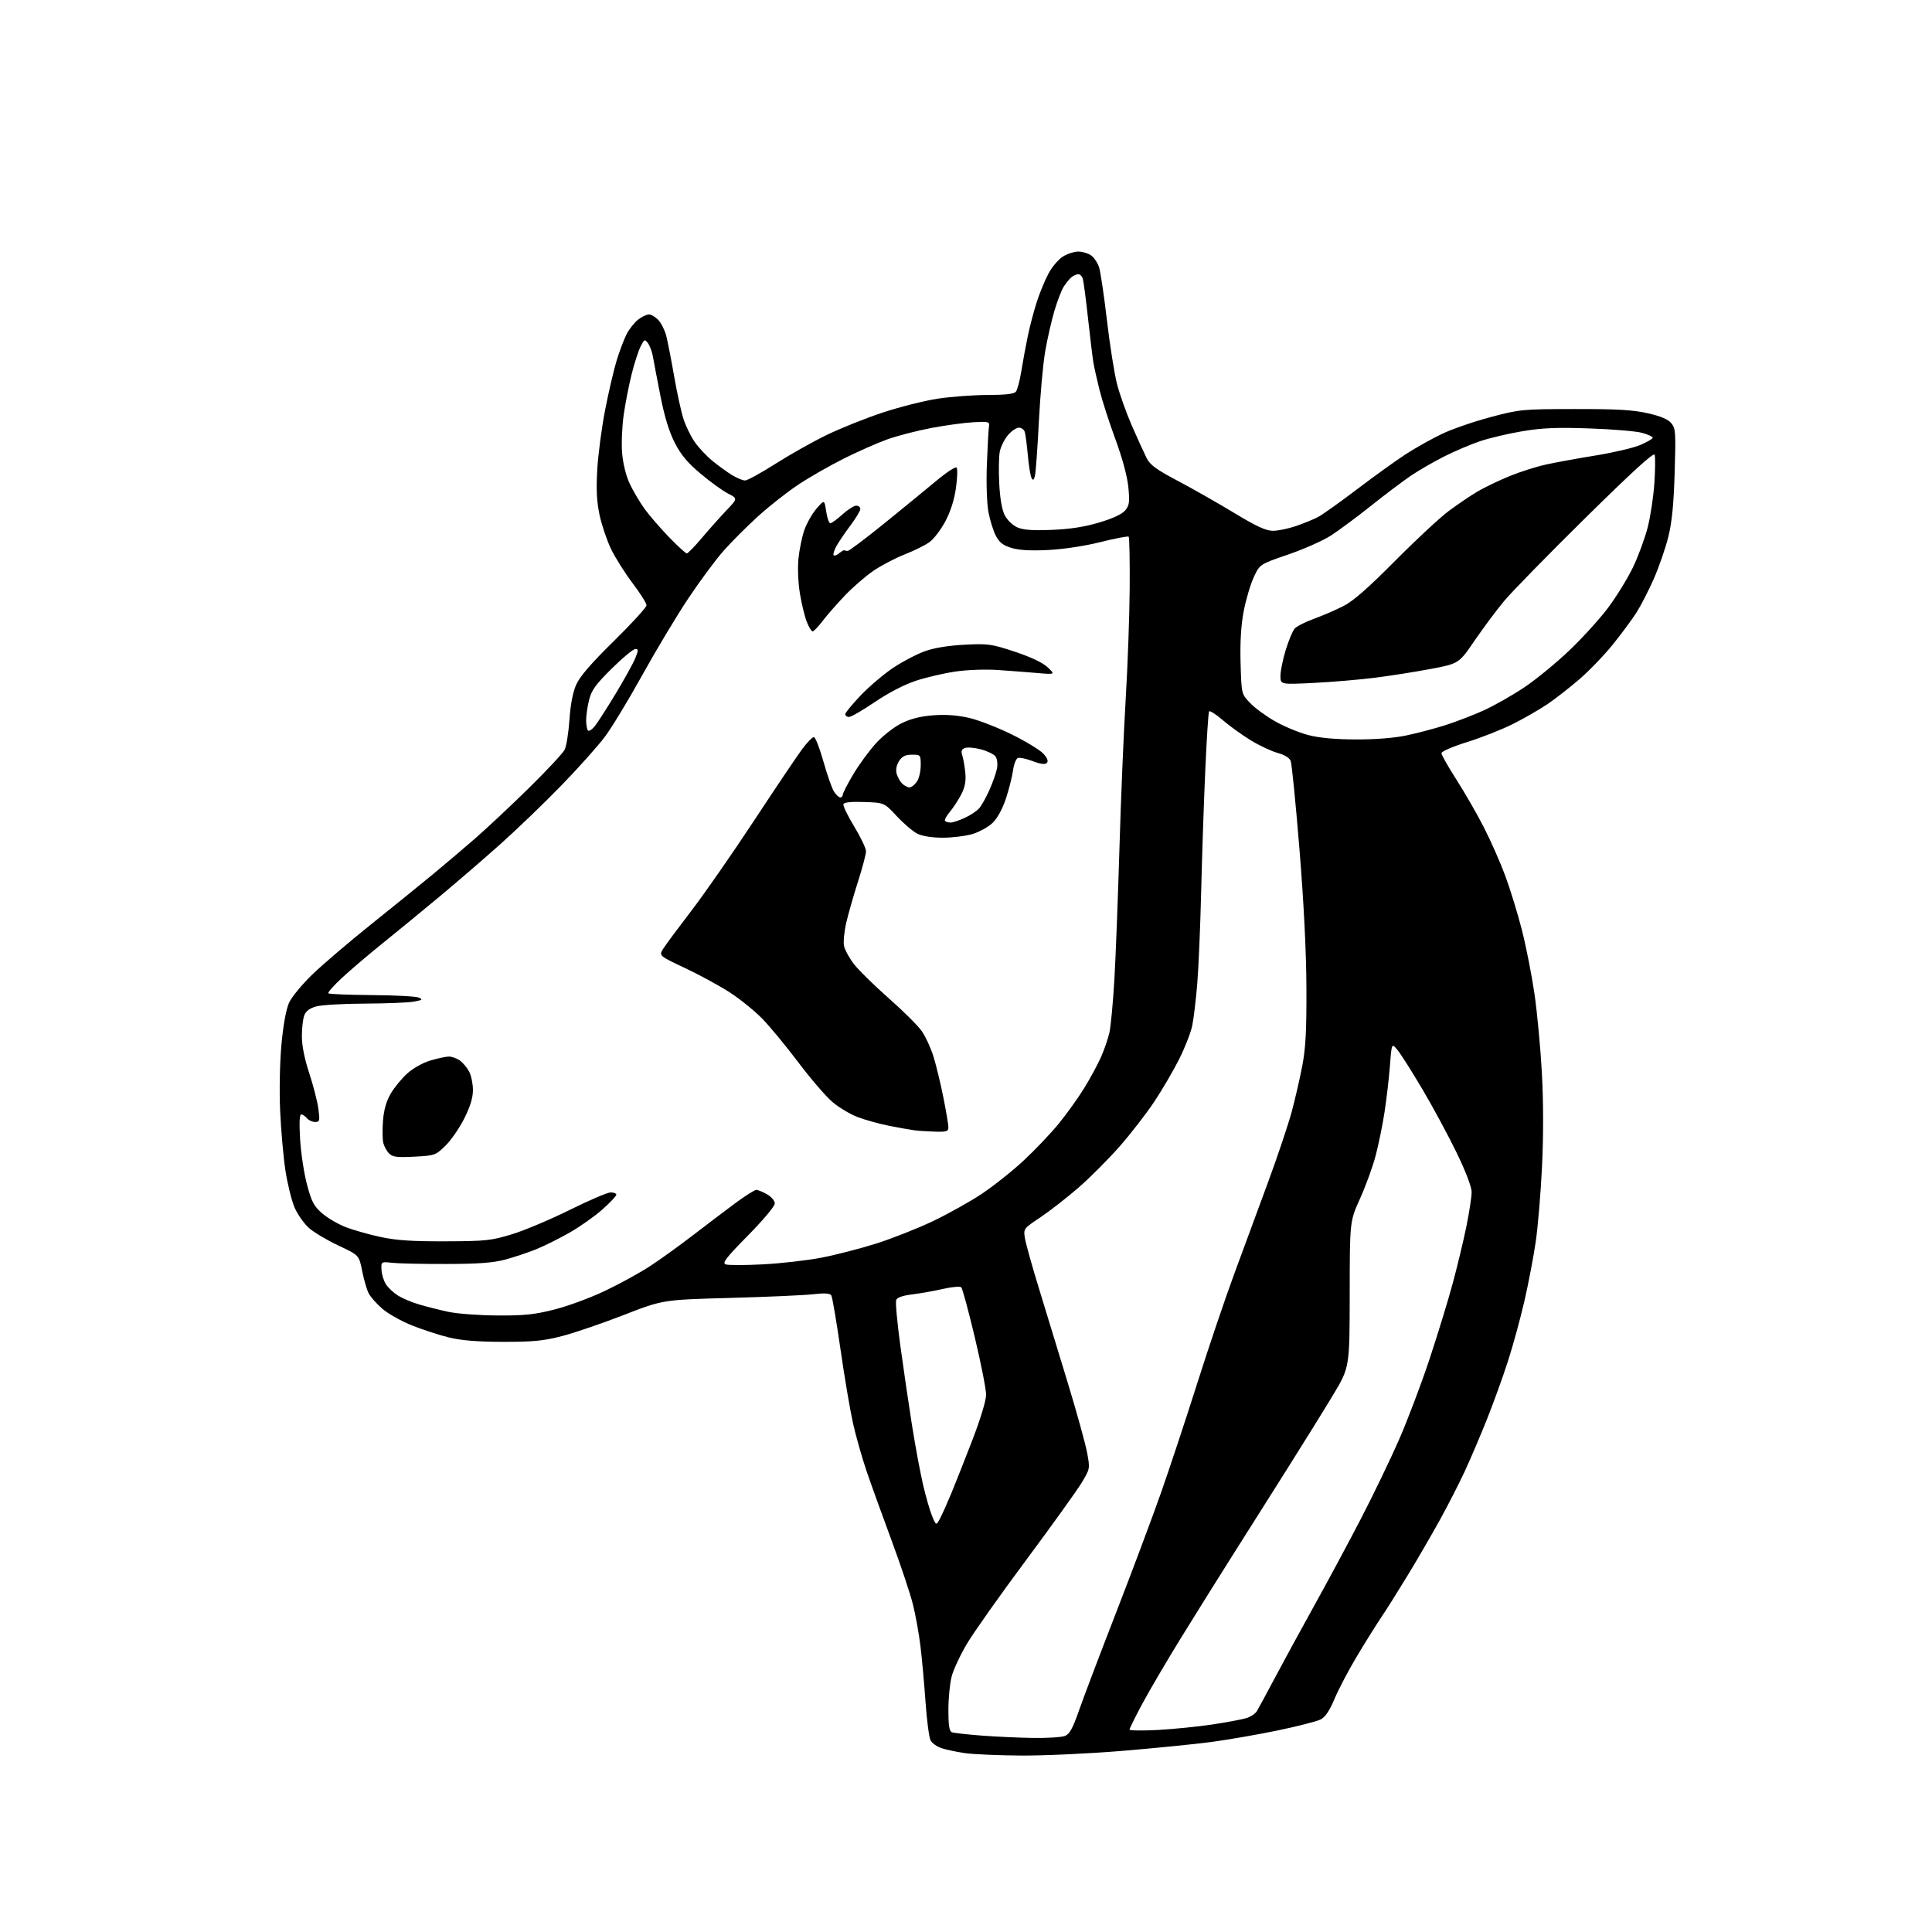 <?xml version="1.0" encoding="UTF-8" standalone="no"?>
<svg 
  version="1.1" 
  xmlns="http://www.w3.org/2000/svg" 
  xmlns:xlink="http://www.w3.org/1999/xlink" 
  xmlns:svg="http://www.w3.org/2000/svg"
  xmlns:rdf="http://www.w3.org/1999/02/22-rdf-syntax-ns#"
  xmlns:cc="http://creativecommons.org/ns#"
  xmlns:dc="http://purl.org/dc/elements/1.1/"
  viewBox="0 0 768 768"
  width="768"
  height="768"
>
<style>svg {background-color: white; }</style>"
<path stroke="none" fill="black" fill-rule="evenodd" d="M406.00,697.86C396.93,697.80 386.82,697.37 383.55,696.89C380.27,696.41 376.11,695.53 374.29,694.93C372.47,694.33 370.50,692.94 369.92,691.85C369.33,690.75 368.43,683.93 367.92,676.68C367.41,669.43 366.51,659.45 365.91,654.50C365.32,649.55 363.96,642.00 362.89,637.73C361.82,633.45 357.98,621.97 354.37,612.23C350.75,602.48 346.31,590.18 344.51,584.90C342.71,579.61 340.28,571.06 339.11,565.90C337.95,560.73 335.69,547.42 334.10,536.32C332.50,525.22 330.87,515.60 330.46,514.94C329.94,514.09 327.85,513.96 323.11,514.49C319.48,514.90 304.57,515.56 290.00,515.95C263.50,516.68 263.50,516.68 248.00,522.71C239.47,526.04 228.45,529.80 223.50,531.09C216.05,533.02 212.01,533.42 200.00,533.40C189.82,533.38 183.42,532.87 178.50,531.67C174.65,530.73 168.05,528.59 163.84,526.91C159.63,525.23 154.33,522.26 152.07,520.32C149.80,518.39 147.33,515.60 146.57,514.14C145.81,512.67 144.64,508.66 143.96,505.22C142.73,498.97 142.73,498.97 134.60,495.16C130.13,493.06 124.84,489.92 122.86,488.18C120.88,486.44 118.29,482.77 117.10,480.02C115.92,477.27 114.28,470.63 113.46,465.26C112.64,459.89 111.70,449.20 111.36,441.50C111.00,433.44 111.23,422.23 111.89,415.10C112.61,407.32 113.74,401.17 114.91,398.60C115.93,396.34 120.09,391.30 124.14,387.38C128.19,383.47 138.70,374.50 147.50,367.45C156.30,360.40 167.32,351.48 172.00,347.61C176.68,343.75 184.32,337.26 189.00,333.19C193.68,329.11 203.28,320.10 210.34,313.17C217.40,306.23 223.75,299.41 224.45,298.03C225.15,296.64 226.01,291.29 226.36,286.15C226.77,280.08 227.71,275.18 229.05,272.16C230.49,268.91 234.99,263.69 244.05,254.80C251.17,247.81 257.00,241.42 257.00,240.61C257.00,239.80 254.51,235.84 251.46,231.82C248.41,227.79 244.56,221.68 242.90,218.24C241.25,214.80 239.19,208.72 238.34,204.74C237.20,199.39 236.96,194.66 237.42,186.63C237.77,180.65 239.18,169.95 240.57,162.85C241.95,155.75 244.02,146.91 245.15,143.22C246.29,139.52 248.06,134.86 249.08,132.84C250.11,130.83 252.14,128.25 253.61,127.09C255.07,125.94 257.03,125.00 257.96,125.00C258.89,125.00 260.59,126.01 261.74,127.25C262.88,128.49 264.28,131.30 264.85,133.50C265.41,135.70 266.82,142.90 267.97,149.50C269.12,156.10 270.79,163.75 271.68,166.50C272.56,169.25 274.54,173.33 276.07,175.56C277.59,177.80 280.79,181.23 283.17,183.18C285.56,185.13 289.08,187.69 291.00,188.86C292.93,190.03 295.25,190.99 296.16,191.00C297.08,191.00 302.48,188.04 308.16,184.42C313.85,180.80 323.00,175.65 328.50,172.97C334.00,170.29 344.06,166.26 350.85,164.01C357.65,161.76 367.55,159.27 372.85,158.47C378.16,157.67 387.06,157.01 392.63,157.01C399.67,157.00 403.08,156.61 403.82,155.71C404.41,155.00 405.38,151.35 405.98,147.60C406.58,143.85 407.74,137.57 408.56,133.64C409.37,129.71 410.99,123.58 412.14,120.00C413.30,116.42 415.39,111.35 416.80,108.72C418.20,106.10 420.78,103.06 422.54,101.97C424.30,100.89 427.05,100.00 428.65,100.00C430.25,100.00 432.52,100.68 433.70,101.50C434.88,102.33 436.32,104.47 436.90,106.25C437.47,108.04 438.88,117.50 440.02,127.27C441.16,137.05 442.96,148.44 444.02,152.59C445.08,156.73 447.76,164.26 449.97,169.31C452.19,174.37 454.79,180.07 455.75,182.00C457.17,184.84 459.54,186.58 468.21,191.16C474.10,194.27 484.19,200.01 490.63,203.91C499.50,209.28 503.24,211.00 506.02,211.00C508.04,211.00 512.16,210.15 515.18,209.11C518.20,208.07 522.10,206.48 523.84,205.58C525.58,204.68 532.57,199.71 539.39,194.53C546.20,189.35 554.98,183.04 558.89,180.50C562.81,177.97 569.30,174.34 573.31,172.43C577.33,170.52 585.99,167.54 592.56,165.80C604.16,162.72 605.10,162.63 626.00,162.60C642.73,162.57 649.17,162.94 655.00,164.27C660.17,165.44 663.08,166.67 664.37,168.23C666.09,170.32 666.20,171.91 665.70,188.00C665.31,200.74 664.61,207.69 663.14,213.57C662.03,218.01 659.45,225.43 657.42,230.07C655.38,234.71 652.28,240.75 650.52,243.50C648.77,246.25 644.54,251.96 641.13,256.19C637.72,260.42 631.77,266.61 627.90,269.95C624.04,273.28 618.31,277.75 615.19,279.87C612.06,281.99 605.88,285.55 601.46,287.77C597.04,289.99 588.82,293.24 583.21,294.98C577.44,296.78 573.00,298.70 573.00,299.40C573.00,300.08 575.70,304.85 579.00,309.99C582.29,315.14 587.19,323.65 589.88,328.92C592.58,334.19 596.38,342.81 598.34,348.08C600.30,353.34 603.27,363.02 604.95,369.58C606.63,376.13 608.88,387.57 609.97,395.00C611.05,402.43 612.38,416.60 612.92,426.50C613.55,437.93 613.57,451.50 612.98,463.68C612.47,474.23 611.34,487.73 610.47,493.68C609.60,499.63 607.58,510.19 605.99,517.13C604.39,524.08 601.44,534.88 599.42,541.13C597.41,547.39 593.60,557.90 590.96,564.50C588.32,571.10 584.36,580.37 582.16,585.09C579.96,589.82 575.58,598.37 572.43,604.09C569.28,609.82 563.56,619.67 559.71,626.00C555.86,632.33 551.05,639.98 549.01,643.00C546.97,646.02 542.62,653.00 539.33,658.50C536.04,664.00 532.07,671.57 530.50,675.32C528.53,680.02 526.82,682.56 524.98,683.51C523.52,684.26 515.84,686.23 507.91,687.88C499.99,689.52 488.10,691.59 481.50,692.47C474.90,693.34 458.93,694.94 446.00,696.01C433.07,697.08 415.07,697.92 406.00,697.86zM410.68,690.86C416.29,690.94 421.95,690.59 423.28,690.08C425.18,689.36 426.38,687.20 428.95,679.84C430.74,674.71 437.37,657.23 443.68,641.00C449.98,624.78 457.99,603.40 461.48,593.50C464.96,583.60 471.48,563.90 475.97,549.73C480.46,535.56 487.08,515.98 490.69,506.23C494.29,496.48 500.34,480.09 504.12,469.81C507.91,459.53 512.13,446.93 513.51,441.81C514.88,436.69 516.78,428.45 517.71,423.50C519.02,416.60 519.40,409.37 519.32,392.50C519.26,378.32 518.28,358.77 516.55,337.50C515.07,319.35 513.51,303.60 513.07,302.49C512.57,301.24 510.61,300.04 507.88,299.30C505.47,298.65 500.68,296.40 497.24,294.31C493.80,292.21 488.76,288.59 486.05,286.25C483.34,283.91 480.89,282.36 480.62,282.81C480.34,283.26 479.65,293.95 479.10,306.57C478.54,319.18 477.81,340.75 477.48,354.50C477.15,368.25 476.45,384.68 475.93,391.00C475.42,397.32 474.52,404.81 473.95,407.64C473.37,410.47 471.00,416.54 468.68,421.14C466.36,425.74 461.91,433.32 458.80,438.00C455.69,442.68 449.54,450.61 445.14,455.64C440.73,460.67 433.39,468.04 428.82,472.02C424.24,476.00 417.42,481.32 413.66,483.84C406.86,488.39 406.82,488.44 407.42,492.20C407.75,494.28 410.27,503.30 413.02,512.24C415.77,521.18 420.93,538.09 424.49,549.81C428.06,561.53 431.50,573.99 432.15,577.50C433.32,583.86 433.32,583.88 429.91,589.51C428.03,592.61 418.11,606.42 407.86,620.21C397.60,634.00 387.05,648.92 384.40,653.37C381.75,657.83 379.00,663.71 378.29,666.45C377.58,669.19 377.00,675.18 377.00,679.75C377.00,685.91 377.36,688.20 378.38,688.59C379.15,688.89 384.43,689.48 390.13,689.92C395.84,690.36 405.08,690.78 410.68,690.86zM460.25,687.69C466.44,687.35 476.23,686.37 482.00,685.50C487.77,684.62 493.85,683.48 495.51,682.96C497.16,682.43 499.00,681.22 499.60,680.25C500.19,679.29 503.29,673.55 506.50,667.50C509.70,661.45 516.81,648.40 522.30,638.50C527.80,628.60 536.26,612.85 541.10,603.50C545.94,594.15 552.67,580.20 556.05,572.50C559.43,564.80 564.88,550.42 568.17,540.54C571.45,530.66 575.65,516.93 577.51,510.04C579.37,503.14 581.82,492.93 582.95,487.34C584.08,481.76 585.00,475.68 585.00,473.84C584.99,471.81 582.65,465.68 579.01,458.17C575.72,451.39 569.65,440.14 565.53,433.17C561.41,426.20 556.96,419.16 555.63,417.52C553.22,414.54 553.22,414.54 552.53,423.52C552.16,428.46 551.19,436.77 550.39,442.00C549.59,447.23 547.98,455.10 546.81,459.50C545.65,463.90 542.86,471.55 540.62,476.50C536.55,485.50 536.55,485.50 536.53,514.54C536.50,543.57 536.50,543.57 529.91,554.54C526.28,560.57 517.91,574.05 511.31,584.50C504.72,594.95 494.90,610.48 489.51,619.00C484.11,627.52 475.12,641.92 469.52,651.00C463.92,660.08 457.01,671.83 454.17,677.12C451.33,682.42 449.00,687.10 449.00,687.52C449.00,687.95 454.06,688.02 460.25,687.69zM373.72,603.53C374.59,601.89 376.60,597.39 378.20,593.53C379.80,589.66 383.56,580.15 386.56,572.38C389.80,563.95 392.00,556.69 391.99,554.38C391.99,552.25 389.96,541.96 387.48,531.53C384.99,521.10 382.59,512.19 382.13,511.73C381.67,511.27 378.41,511.55 374.89,512.36C371.38,513.16 365.88,514.14 362.67,514.54C358.79,515.01 356.64,515.77 356.24,516.81C355.91,517.67 356.66,525.83 357.90,534.94C359.14,544.05 361.22,558.26 362.53,566.53C363.84,574.79 365.83,585.49 366.95,590.30C368.08,595.11 369.70,600.72 370.57,602.77C372.14,606.50 372.14,606.50 373.72,603.53zM197.62,522.92C208.45,522.99 212.44,522.57 220.46,520.54C225.80,519.18 234.83,515.85 240.51,513.13C246.20,510.42 254.10,506.09 258.07,503.52C262.05,500.95 269.78,495.40 275.27,491.17C280.76,486.95 288.43,481.14 292.33,478.25C296.23,475.36 299.96,473.00 300.63,473.00C301.29,473.00 303.22,473.79 304.91,474.75C306.65,475.74 307.99,477.33 307.99,478.40C308.00,479.48 303.38,484.99 297.34,491.12C288.65,499.94 287.00,502.06 288.44,502.61C289.40,502.98 296.09,502.98 303.29,502.60C310.49,502.22 320.96,501.02 326.56,499.94C332.16,498.86 341.86,496.36 348.12,494.39C354.38,492.42 364.48,488.44 370.57,485.56C376.66,482.67 385.49,477.75 390.19,474.62C394.90,471.49 402.42,465.52 406.90,461.35C411.39,457.18 417.68,450.56 420.89,446.64C424.09,442.71 428.65,436.35 431.01,432.50C433.38,428.65 436.37,423.12 437.66,420.21C438.95,417.30 440.46,412.92 441.01,410.46C441.56,408.01 442.45,398.47 442.99,389.25C443.52,380.04 444.42,356.69 444.99,337.37C445.55,318.04 446.68,291.27 447.48,277.87C448.29,264.46 449.00,244.58 449.07,233.68C449.14,222.78 448.96,213.63 448.67,213.34C448.38,213.05 443.38,214.00 437.56,215.46C431.26,217.04 422.82,218.32 416.73,218.63C409.67,218.99 405.13,218.73 402.09,217.81C398.70,216.77 397.25,215.65 395.84,212.92C394.83,210.98 393.51,206.72 392.91,203.46C392.28,200.08 392.02,191.97 392.30,184.52C392.57,177.36 392.95,170.60 393.14,169.50C393.47,167.64 393.04,167.52 387.00,167.84C383.43,168.03 375.85,169.06 370.16,170.14C364.48,171.22 356.60,173.26 352.66,174.68C348.72,176.10 341.00,179.51 335.50,182.26C330.00,185.01 321.90,189.64 317.50,192.55C313.10,195.45 305.86,201.13 301.41,205.17C296.96,209.20 290.74,215.43 287.59,219.00C284.44,222.57 278.11,231.12 273.53,238.00C268.95,244.88 260.77,258.51 255.35,268.30C249.93,278.09 243.25,289.12 240.51,292.80C237.76,296.49 229.89,305.29 223.01,312.37C216.13,319.45 205.10,330.05 198.50,335.92C191.90,341.79 181.10,351.10 174.50,356.59C167.90,362.09 157.90,370.29 152.28,374.82C146.66,379.34 139.33,385.57 136.00,388.66C132.67,391.75 130.20,394.54 130.52,394.86C130.84,395.18 138.62,395.49 147.80,395.56C156.99,395.62 165.40,396.07 166.50,396.56C168.20,397.31 167.90,397.55 164.50,398.16C162.30,398.56 153.53,398.91 145.00,398.95C136.47,398.98 127.79,399.49 125.70,400.07C123.11,400.79 121.60,401.92 120.95,403.63C120.43,405.00 120.00,408.74 120.00,411.93C120.00,415.66 121.05,420.92 122.94,426.64C124.55,431.54 126.18,437.90 126.56,440.78C127.20,445.57 127.09,446.00 125.25,446.00C124.15,446.00 122.68,445.32 122.00,444.50C121.32,443.68 120.29,443.00 119.73,443.00C119.05,443.00 118.91,446.43 119.31,453.03C119.65,458.55 120.89,466.66 122.08,471.06C123.91,477.85 124.81,479.54 128.15,482.39C130.30,484.24 134.53,486.69 137.55,487.85C140.57,489.00 146.74,490.75 151.27,491.72C157.47,493.06 163.81,493.49 177.00,493.44C193.13,493.39 195.20,493.17 203.50,490.64C208.45,489.13 218.80,484.77 226.50,480.95C234.20,477.12 241.51,474.00 242.75,474.00C243.99,474.00 245.00,474.41 245.00,474.92C245.00,475.43 242.53,478.05 239.50,480.74C236.48,483.44 230.62,487.58 226.48,489.95C222.34,492.31 216.33,495.31 213.11,496.61C209.89,497.91 204.39,499.75 200.88,500.69C196.07,501.99 190.31,502.42 177.50,502.45C168.15,502.48 158.47,502.27 156.00,502.00C151.50,501.50 151.50,501.50 151.65,504.77C151.73,506.57 152.54,509.18 153.45,510.57C154.36,511.96 156.55,513.98 158.30,515.07C160.06,516.15 163.82,517.73 166.66,518.56C169.49,519.40 174.67,520.71 178.16,521.46C181.65,522.22 190.40,522.88 197.62,522.92zM164.71,459.79C157.83,460.15 156.08,459.94 154.69,458.55C153.76,457.62 152.72,455.73 152.37,454.34C152.02,452.96 151.97,448.96 152.25,445.45C152.60,441.12 153.58,437.68 155.33,434.71C156.74,432.30 159.69,428.71 161.89,426.72C164.19,424.64 168.10,422.45 171.12,421.56C174.00,420.70 177.31,420.00 178.46,420.00C179.61,420.00 181.56,420.70 182.78,421.56C184.01,422.42 185.68,424.42 186.51,426.01C187.33,427.60 188.00,430.89 188.00,433.32C188.00,436.35 186.92,439.88 184.55,444.62C182.66,448.40 179.29,453.27 177.08,455.43C173.16,459.25 172.83,459.37 164.71,459.79zM371.75,449.85C368.86,449.77 365.15,449.53 363.50,449.31C361.85,449.10 357.33,448.30 353.47,447.53C349.60,446.76 343.97,445.21 340.97,444.07C337.96,442.94 333.39,440.20 330.81,437.98C328.23,435.76 322.15,428.69 317.31,422.26C312.46,415.83 306.02,408.02 302.98,404.91C299.94,401.80 294.15,397.12 290.11,394.50C286.07,391.89 278.06,387.53 272.32,384.82C261.88,379.90 261.88,379.90 263.69,377.06C264.68,375.49 269.72,368.71 274.87,361.99C280.03,355.26 291.25,339.12 299.80,326.13C308.36,313.13 316.95,300.36 318.90,297.75C320.84,295.14 322.92,293.00 323.51,293.00C324.11,293.00 325.83,297.38 327.33,302.73C328.84,308.08 330.74,313.48 331.56,314.73C332.38,315.98 333.49,317.00 334.02,317.00C334.56,317.00 335.00,316.52 335.00,315.92C335.00,315.33 336.88,311.68 339.19,307.80C341.49,303.92 345.57,298.35 348.25,295.42C351.00,292.41 355.45,288.95 358.46,287.47C362.14,285.68 366.10,284.69 371.15,284.33C376.13,283.97 380.72,284.32 385.39,285.41C389.18,286.31 396.83,289.29 402.39,292.05C407.95,294.81 413.54,298.23 414.82,299.66C416.39,301.43 416.81,302.59 416.11,303.29C415.42,303.98 413.63,303.75 410.51,302.56C408.00,301.60 405.34,301.04 404.62,301.32C403.89,301.60 403.02,303.83 402.69,306.28C402.35,308.72 401.09,313.73 399.89,317.39C398.54,321.50 396.52,325.20 394.63,327.05C392.95,328.70 389.33,330.71 386.60,331.53C383.87,332.34 378.55,333.00 374.77,333.00C370.52,333.00 366.68,332.40 364.70,331.42C362.94,330.55 359.25,327.41 356.50,324.46C351.50,319.08 351.50,319.08 343.58,318.81C338.26,318.63 335.53,318.92 335.27,319.69C335.06,320.33 336.99,324.32 339.57,328.56C342.14,332.80 344.25,337.23 344.25,338.39C344.25,339.56 342.82,344.99 341.06,350.46C339.31,355.93 337.21,363.30 336.39,366.83C335.57,370.37 335.18,374.52 335.52,376.07C335.86,377.62 337.61,380.83 339.42,383.19C341.23,385.56 347.44,391.67 353.22,396.76C359.01,401.85 364.96,407.77 366.45,409.93C367.94,412.08 370.01,416.58 371.06,419.93C372.10,423.28 373.86,430.57 374.98,436.12C376.09,441.67 377.00,447.07 377.00,448.11C377.00,449.74 376.29,449.98 371.75,449.85zM377.92,326.98C378.79,326.97 381.30,326.13 383.50,325.12C385.70,324.11 388.27,322.42 389.20,321.36C390.14,320.31 392.00,316.98 393.34,313.97C394.68,310.96 396.03,307.09 396.34,305.37C396.66,303.60 396.38,301.56 395.70,300.66C395.04,299.79 392.43,298.54 389.90,297.87C387.38,297.21 384.51,296.97 383.54,297.35C382.23,297.85 381.96,298.60 382.52,300.26C382.92,301.49 383.46,304.58 383.72,307.12C384.05,310.49 383.62,312.82 382.14,315.73C381.01,317.93 378.96,321.08 377.58,322.73C376.19,324.37 375.34,326.01 375.69,326.36C376.05,326.71 377.05,326.99 377.92,326.98zM361.51,313.00C362.27,313.00 363.59,312.00 364.44,310.78C365.30,309.56 366.00,306.63 366.00,304.28C366.00,300.06 365.95,300.00 362.52,300.00C359.92,300.00 358.64,300.63 357.41,302.49C356.41,304.02 356.02,305.93 356.39,307.42C356.73,308.76 357.71,310.57 358.57,311.43C359.44,312.29 360.76,313.00 361.51,313.00zM538.79,293.94C546.35,293.98 554.04,293.39 558.76,292.41C562.99,291.54 570.00,289.70 574.35,288.33C578.70,286.95 585.65,284.28 589.80,282.40C593.94,280.51 601.13,276.44 605.76,273.35C610.40,270.27 618.50,263.64 623.76,258.62C629.03,253.61 636.03,245.90 639.31,241.50C642.60,237.10 647.02,229.90 649.14,225.50C651.25,221.10 653.89,213.93 655.00,209.56C656.11,205.20 657.30,197.25 657.65,191.91C658.00,186.56 658.04,181.54 657.73,180.74C657.35,179.76 648.58,187.78 630.20,205.90C615.36,220.53 600.80,235.43 597.84,239.00C594.87,242.57 589.63,249.62 586.18,254.65C579.92,263.80 579.92,263.80 568.71,265.92C562.54,267.08 552.55,268.66 546.50,269.42C540.45,270.18 529.54,271.10 522.25,271.47C509.00,272.13 509.00,272.13 509.00,268.67C509.00,266.77 509.95,262.13 511.10,258.36C512.26,254.58 513.85,250.76 514.65,249.87C515.45,248.97 518.89,247.22 522.30,245.99C525.71,244.75 530.98,242.48 534.00,240.94C537.92,238.95 543.81,233.80 554.50,223.02C562.75,214.70 572.42,205.71 576.00,203.05C579.58,200.39 584.75,196.90 587.50,195.29C590.25,193.69 595.88,190.99 600.00,189.29C604.12,187.60 610.65,185.52 614.50,184.67C618.35,183.82 627.28,182.19 634.34,181.05C641.40,179.91 649.39,178.03 652.09,176.87C654.79,175.70 657.00,174.41 657.00,174.00C657.00,173.58 655.09,172.71 652.75,172.06C650.41,171.41 641.03,170.62 631.89,170.31C618.82,169.85 613.12,170.09 605.13,171.43C599.54,172.36 591.94,174.16 588.24,175.42C584.53,176.68 578.12,179.42 574.00,181.49C569.88,183.57 563.93,187.02 560.78,189.15C557.64,191.29 550.51,196.66 544.94,201.10C539.37,205.54 532.23,210.83 529.09,212.87C525.94,214.90 518.27,218.31 512.05,220.44C500.75,224.31 500.75,224.31 498.33,229.59C497.00,232.49 495.22,238.58 494.36,243.11C493.31,248.67 492.92,255.36 493.15,263.63C493.50,275.89 493.50,275.89 497.00,279.52C498.93,281.52 503.43,284.80 507.00,286.81C510.57,288.83 516.42,291.24 520.00,292.18C524.34,293.32 530.58,293.90 538.79,293.94zM236.49,288.60C237.59,287.21 241.30,281.44 244.72,275.78C248.14,270.13 251.63,263.81 252.48,261.75C253.84,258.44 253.85,258.00 252.53,258.00C251.71,258.00 247.51,261.49 243.20,265.75C236.80,272.07 235.14,274.36 234.18,278.19C233.53,280.77 233.00,284.41 233.00,286.28C233.00,288.14 233.33,290.00 233.74,290.40C234.14,290.81 235.38,290.00 236.49,288.60zM337.51,285.00C336.68,285.00 336.00,284.51 336.00,283.91C336.00,283.32 338.81,279.91 342.23,276.33C345.66,272.76 351.48,267.84 355.16,265.39C358.84,262.94 364.48,260.01 367.68,258.86C371.44,257.52 377.05,256.61 383.50,256.28C392.85,255.81 394.14,255.99 403.45,259.08C409.86,261.21 414.48,263.41 416.45,265.26C419.50,268.14 419.50,268.14 412.50,267.55C408.65,267.22 401.61,266.68 396.87,266.35C391.88,265.99 384.70,266.25 379.87,266.94C375.26,267.61 368.12,269.27 364.00,270.64C359.43,272.16 353.09,275.45 347.76,279.07C342.95,282.33 338.34,285.00 337.51,285.00zM323.02,251.00C322.58,251.00 321.55,249.31 320.73,247.25C319.91,245.19 318.68,240.16 318.00,236.07C317.28,231.76 317.03,225.89 317.40,222.07C317.76,218.46 318.82,213.31 319.76,210.64C320.70,207.97 322.87,204.16 324.59,202.18C327.71,198.57 327.71,198.57 328.42,203.29C328.80,205.88 329.54,208.00 330.06,208.00C330.57,208.00 332.74,206.43 334.87,204.50C337.00,202.57 339.48,201.00 340.37,201.00C341.27,201.00 342.00,201.59 342.00,202.32C342.00,203.05 340.16,206.08 337.92,209.07C335.68,212.06 333.17,215.78 332.35,217.34C331.52,218.91 331.10,220.43 331.40,220.74C331.70,221.04 332.71,220.66 333.63,219.89C334.55,219.13 335.46,218.61 335.65,218.75C335.84,218.89 336.45,219.00 336.99,219.00C337.53,219.00 343.95,214.18 351.24,208.28C358.53,202.39 367.86,194.75 371.98,191.31C376.09,187.87 379.81,185.41 380.25,185.85C380.69,186.29 380.58,189.94 380.01,193.96C379.33,198.72 377.86,203.37 375.79,207.23C374.05,210.51 371.24,214.20 369.56,215.44C367.88,216.69 363.41,218.91 359.63,220.39C355.85,221.87 350.23,224.83 347.13,226.95C344.03,229.08 338.99,233.45 335.92,236.66C332.85,239.87 328.87,244.41 327.08,246.75C325.30,249.09 323.47,251.00 323.02,251.00zM273.02,220.00C273.45,220.00 276.18,217.19 279.08,213.75C281.99,210.31 286.37,205.40 288.81,202.84C293.26,198.17 293.26,198.17 289.38,196.18C287.25,195.09 282.35,191.54 278.50,188.30C273.26,183.90 270.67,180.79 268.20,175.96C265.99,171.62 264.13,165.56 262.55,157.50C261.25,150.90 259.91,143.89 259.58,141.92C259.25,139.96 258.36,137.51 257.61,136.48C256.32,134.72 256.16,134.78 254.69,137.63C253.83,139.29 252.23,144.21 251.13,148.57C250.03,152.93 248.59,160.27 247.93,164.88C247.27,169.49 246.99,176.37 247.31,180.17C247.66,184.34 248.86,189.15 250.33,192.29C251.67,195.16 254.34,199.67 256.26,202.32C258.18,204.97 262.56,210.03 265.99,213.57C269.42,217.11 272.59,220.00 273.02,220.00zM418.00,210.64C425.36,210.35 431.03,209.47 436.97,207.70C442.52,206.05 446.09,204.37 447.33,202.84C448.94,200.85 449.11,199.53 448.53,193.62C448.11,189.35 446.15,182.11 443.39,174.61C440.94,167.95 438.09,159.12 437.07,155.00C436.04,150.88 434.94,145.93 434.62,144.00C434.30,142.07 433.35,134.20 432.50,126.50C431.66,118.80 430.72,111.71 430.42,110.75C430.11,109.79 429.31,109.00 428.62,109.00C427.94,109.00 426.70,109.56 425.87,110.25C425.04,110.94 423.65,112.66 422.78,114.07C421.91,115.48 420.27,119.75 419.14,123.57C418.01,127.38 416.37,134.55 415.51,139.50C414.64,144.45 413.50,157.05 412.97,167.50C412.44,177.95 411.75,187.62 411.43,188.99C410.97,190.91 410.67,191.14 410.05,189.99C409.61,189.17 408.95,185.12 408.58,181.00C408.20,176.88 407.67,172.71 407.38,171.75C407.10,170.79 406.04,170.00 405.02,170.00C404.01,170.00 402.03,171.36 400.63,173.03C399.23,174.70 397.78,177.67 397.41,179.63C397.04,181.60 396.95,187.33 397.22,192.36C397.52,198.23 398.31,202.70 399.41,204.83C400.36,206.66 402.56,208.80 404.31,209.60C406.67,210.67 410.24,210.94 418.00,210.64z" />

</svg>